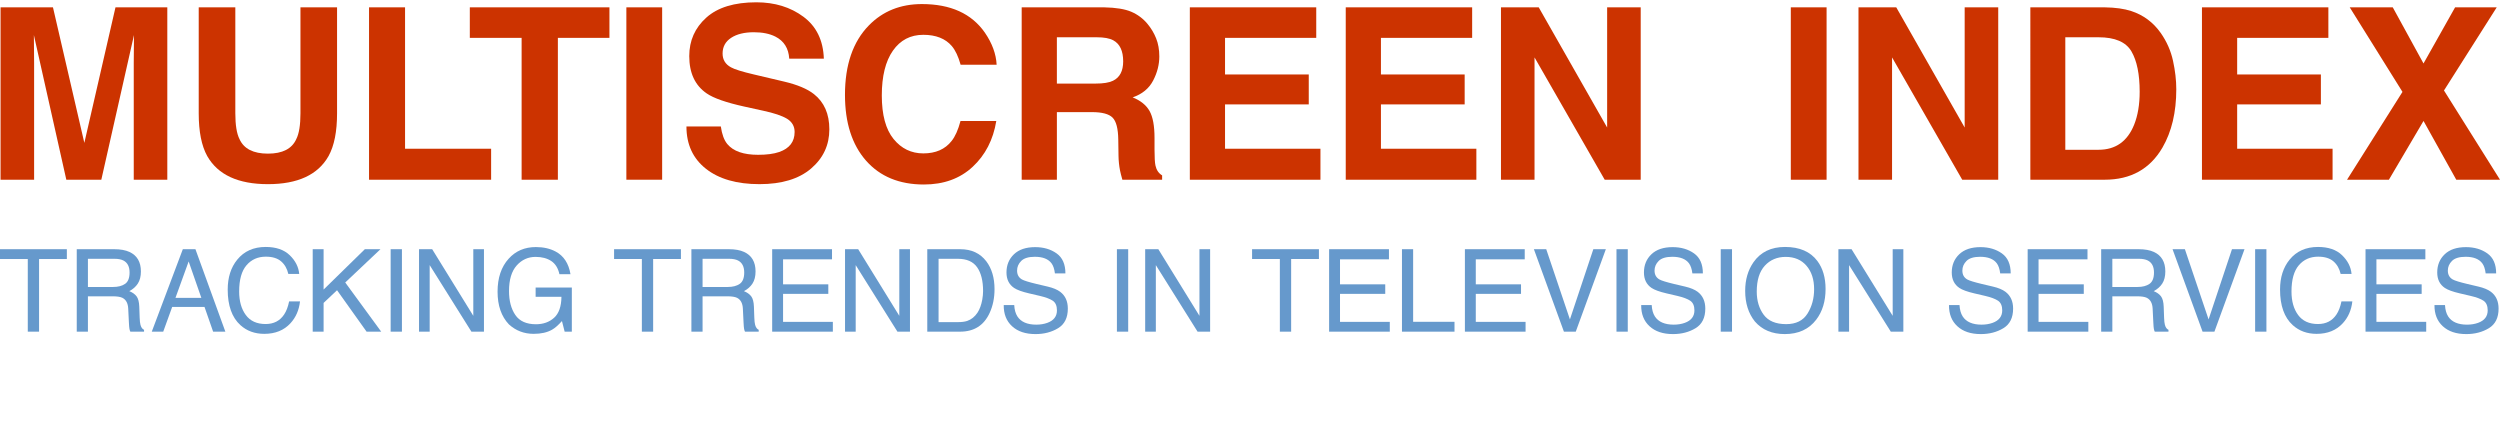 <?xml version="1.0" encoding="utf-8"?>
<!-- Generator: Adobe Illustrator 14.0.0, SVG Export Plug-In . SVG Version: 6.00 Build 43363)  -->
<!DOCTYPE svg PUBLIC "-//W3C//DTD SVG 1.1//EN" "http://www.w3.org/Graphics/SVG/1.1/DTD/svg11.dtd">
<svg version="1.1" id="Layer_1" xmlns="http://www.w3.org/2000/svg" xmlns:xlink="http://www.w3.org/1999/xlink" x="0px" y="0px"
	 width="540px" height="96px" viewBox="0 0 540 96" enable-background="new 0 0 540 96" xml:space="preserve">
<g>
	<g>
		<path fill="#6699CC" d="M14.44,53.828v2.122H8.438v15.688H6.001V55.95H0v-2.122H14.44z"/>
		<path fill="#6699CC" d="M16.577,53.828h8.096c1.333,0,2.433,0.198,3.298,0.595c1.643,0.76,2.464,2.162,2.464,4.207
			c0,1.066-0.22,1.939-0.661,2.618c-0.44,0.679-1.057,1.225-1.849,1.637c0.695,0.283,1.218,0.655,1.57,1.116
			c0.352,0.46,0.548,1.207,0.588,2.242l0.084,2.389c0.024,0.679,0.081,1.184,0.17,1.516c0.146,0.565,0.404,0.93,0.776,1.091v0.4
			h-2.958c-0.081-0.153-0.146-0.352-0.194-0.595c-0.048-0.242-0.089-0.711-0.121-1.406l-0.146-2.971
			c-0.055-1.163-0.475-1.943-1.26-2.34c-0.448-0.218-1.151-0.326-2.109-0.326H18.99v7.638h-2.413V53.828z M24.414,61.987
			c1.101,0,1.971-0.227,2.612-0.679c0.641-0.452,0.961-1.269,0.961-2.449c0-1.269-0.448-2.134-1.344-2.595
			c-0.479-0.242-1.12-0.363-1.922-0.363h-5.73v6.086H24.414z"/>
		<path fill="#6699CC" d="M39.49,53.828h2.724l6.464,17.811h-2.643l-1.859-5.335h-6.987l-1.932,5.335h-2.473L39.49,53.828z
			 M43.491,64.34l-2.742-7.868l-2.849,7.868H43.491z"/>
		<path fill="#6699CC" d="M62.583,55.126c1.23,1.188,1.913,2.537,2.049,4.049h-2.352c-0.262-1.148-0.784-2.057-1.565-2.729
			c-0.782-0.67-1.88-1.006-3.292-1.006c-1.723,0-3.114,0.616-4.174,1.852c-1.06,1.232-1.589,3.123-1.589,5.672
			c0,2.088,0.479,3.779,1.436,5.078c0.957,1.299,2.384,1.947,4.281,1.947c1.747,0,3.077-0.683,3.99-2.049
			c0.484-0.719,0.845-1.665,1.084-2.837h2.352c-0.208,1.876-0.896,3.447-2.062,4.716c-1.398,1.528-3.284,2.292-5.657,2.292
			c-2.045,0-3.764-0.626-5.153-1.88c-1.83-1.658-2.745-4.219-2.745-7.68c0-2.629,0.687-4.785,2.061-6.467
			c1.486-1.828,3.535-2.743,6.147-2.743C59.623,53.342,61.352,53.937,62.583,55.126z"/>
		<path fill="#6699CC" d="M67.545,53.828h2.352v8.718l8.91-8.718h3.373l-7.61,7.188l7.768,10.623h-3.157l-6.381-8.95l-2.903,2.742
			v6.208h-2.352V53.828z"/>
		<path fill="#6699CC" d="M84.379,53.828h2.437v17.811h-2.437V53.828z"/>
		<path fill="#6699CC" d="M90.509,53.828h2.842l8.882,14.391V53.828h2.303v17.811h-2.71l-9.014-14.374v14.374h-2.303V53.828z"/>
		<path fill="#6699CC" d="M120.023,54.337c1.745,0.93,2.812,2.559,3.202,4.887h-2.388c-0.285-1.303-0.875-2.25-1.769-2.844
			c-0.895-0.594-2.022-0.891-3.384-0.891c-1.615,0-2.975,0.618-4.078,1.855c-1.104,1.236-1.657,3.079-1.657,5.527
			c0,2.118,0.456,3.842,1.367,5.172c0.911,1.33,2.396,1.994,4.456,1.994c1.576,0,2.881-0.467,3.915-1.4
			c1.034-0.934,1.562-2.443,1.587-4.528h-5.577v-2.001h7.82v9.53h-1.552l-0.582-2.292c-0.803,0.897-1.514,1.52-2.135,1.867
			c-1.042,0.599-2.365,0.897-3.972,0.897c-2.075,0-3.86-0.683-5.355-2.049c-1.63-1.714-2.445-4.065-2.445-7.057
			c0-2.982,0.796-5.354,2.39-7.116c1.514-1.682,3.473-2.523,5.879-2.523C117.394,53.366,118.82,53.689,120.023,54.337z"/>
		<path fill="#6699CC" d="M147.08,53.828v2.122h-6.001v15.688h-2.437V55.95h-6.001v-2.122H147.08z"/>
		<path fill="#6699CC" d="M149.341,53.828h8.096c1.333,0,2.433,0.198,3.298,0.595c1.643,0.76,2.464,2.162,2.464,4.207
			c0,1.066-0.221,1.939-0.661,2.618s-1.057,1.225-1.849,1.637c0.695,0.283,1.218,0.655,1.57,1.116
			c0.352,0.46,0.548,1.207,0.588,2.242l0.085,2.389c0.024,0.679,0.081,1.184,0.17,1.516c0.146,0.565,0.404,0.93,0.776,1.091v0.4
			h-2.958c-0.081-0.153-0.146-0.352-0.194-0.595c-0.048-0.242-0.089-0.711-0.121-1.406l-0.146-2.971
			c-0.055-1.163-0.475-1.943-1.26-2.34c-0.448-0.218-1.151-0.326-2.109-0.326h-5.336v7.638h-2.413V53.828z M157.178,61.987
			c1.1,0,1.971-0.227,2.612-0.679c0.641-0.452,0.961-1.269,0.961-2.449c0-1.269-0.448-2.134-1.344-2.595
			c-0.479-0.242-1.12-0.363-1.922-0.363h-5.73v6.086H157.178z"/>
		<path fill="#6699CC" d="M166.791,53.828h12.924v2.183h-10.572v5.407h9.772v2.062h-9.772v6.037h10.754v2.122h-13.106V53.828z"/>
		<path fill="#6699CC" d="M182.526,53.828h2.842l8.882,14.391V53.828h2.304v17.811h-2.71l-9.014-14.374v14.374h-2.304V53.828z"/>
		<path fill="#6699CC" d="M200.293,53.828h7.119c2.417,0,4.291,0.868,5.623,2.606c1.189,1.568,1.783,3.576,1.783,6.025
			c0,1.893-0.351,3.602-1.053,5.129c-1.237,2.699-3.362,4.05-6.377,4.05h-7.095V53.828z M206.939,69.577
			c0.798,0,1.454-0.084,1.967-0.254c0.917-0.315,1.668-0.922,2.253-1.818c0.466-0.721,0.802-1.642,1.008-2.766
			c0.119-0.67,0.178-1.293,0.178-1.867c0-2.206-0.429-3.92-1.286-5.141c-0.858-1.22-2.239-1.83-4.144-1.83h-4.185v13.676H206.939z"
			/>
		<path fill="#6699CC" d="M219.072,65.892c0.054,1.01,0.284,1.831,0.689,2.461c0.771,1.181,2.129,1.771,4.076,1.771
			c0.872,0,1.666-0.13,2.383-0.388c1.386-0.502,2.079-1.398,2.079-2.691c0-0.971-0.293-1.662-0.881-2.074
			c-0.595-0.404-1.526-0.756-2.795-1.055l-2.337-0.545c-1.527-0.355-2.608-0.748-3.242-1.176c-1.096-0.744-1.645-1.855-1.645-3.335
			c0-1.601,0.539-2.913,1.617-3.94c1.077-1.026,2.603-1.54,4.577-1.54c1.817,0,3.361,0.451,4.631,1.353s1.905,2.342,1.905,4.322
			h-2.267c-0.116-0.955-0.364-1.686-0.744-2.194c-0.706-0.93-1.903-1.395-3.592-1.395c-1.364,0-2.344,0.299-2.941,0.897
			c-0.597,0.598-0.895,1.293-0.895,2.085c0,0.873,0.353,1.512,1.057,1.916c0.462,0.259,1.508,0.581,3.137,0.97l2.42,0.57
			c1.167,0.274,2.068,0.65,2.702,1.127c1.097,0.832,1.645,2.041,1.645,3.625c0,1.973-0.7,3.383-2.099,4.231
			c-1.399,0.849-3.025,1.273-4.877,1.273c-2.16,0-3.851-0.565-5.073-1.698c-1.222-1.123-1.821-2.646-1.797-4.57H219.072z"/>
		<path fill="#6699CC" d="M241.253,53.828h2.437v17.811h-2.437V53.828z"/>
		<path fill="#6699CC" d="M247.358,53.828h2.842l8.882,14.391V53.828h2.304v17.811h-2.711l-9.013-14.374v14.374h-2.304V53.828z"/>
		<path fill="#6699CC" d="M284.889,53.828v2.122h-6.002v15.688h-2.438V55.95h-6.001v-2.122H284.889z"/>
		<path fill="#6699CC" d="M287.088,53.828h12.926v2.183h-10.572v5.407h9.771v2.062h-9.771v6.037h10.754v2.122h-13.107V53.828z"/>
		<path fill="#6699CC" d="M302.824,53.828h2.412v15.688h8.936v2.122h-11.348V53.828z"/>
		<path fill="#6699CC" d="M316.418,53.828h12.924v2.183H318.77v5.407h9.771v2.062h-9.771v6.037h10.754v2.122h-13.105V53.828z"/>
		<path fill="#6699CC" d="M333.986,53.828l5.117,15.167l5.057-15.167h2.703l-6.498,17.811h-2.559l-6.486-17.811H333.986z"/>
		<path fill="#6699CC" d="M349.16,53.828h2.438v17.811h-2.438V53.828z"/>
		<path fill="#6699CC" d="M356.768,65.892c0.053,1.01,0.283,1.831,0.688,2.461c0.771,1.181,2.131,1.771,4.076,1.771
			c0.873,0,1.666-0.13,2.383-0.388c1.387-0.502,2.08-1.398,2.08-2.691c0-0.971-0.295-1.662-0.883-2.074
			c-0.594-0.404-1.525-0.756-2.795-1.055l-2.336-0.545c-1.527-0.355-2.609-0.748-3.242-1.176c-1.098-0.744-1.645-1.855-1.645-3.335
			c0-1.601,0.539-2.913,1.617-3.94c1.076-1.026,2.604-1.54,4.576-1.54c1.818,0,3.361,0.451,4.631,1.353
			c1.271,0.901,1.906,2.342,1.906,4.322h-2.268c-0.115-0.955-0.365-1.686-0.744-2.194c-0.705-0.93-1.902-1.395-3.592-1.395
			c-1.363,0-2.344,0.299-2.941,0.897c-0.596,0.598-0.895,1.293-0.895,2.085c0,0.873,0.354,1.512,1.057,1.916
			c0.463,0.259,1.51,0.581,3.137,0.97l2.42,0.57c1.168,0.274,2.068,0.65,2.703,1.127c1.096,0.832,1.645,2.041,1.645,3.625
			c0,1.973-0.699,3.383-2.1,4.231c-1.398,0.849-3.023,1.273-4.877,1.273c-2.16,0-3.852-0.565-5.072-1.698
			c-1.223-1.123-1.822-2.646-1.797-4.57H356.768z"/>
		<path fill="#6699CC" d="M371.678,53.828h2.438v17.811h-2.438V53.828z"/>
		<path fill="#6699CC" d="M392.551,56.374c1.182,1.576,1.771,3.593,1.771,6.051c0,2.658-0.676,4.869-2.025,6.631
			c-1.584,2.07-3.844,3.104-6.777,3.104c-2.74,0-4.895-0.905-6.463-2.716c-1.398-1.746-2.098-3.953-2.098-6.62
			c0-2.409,0.6-4.47,1.795-6.184c1.535-2.198,3.807-3.299,6.814-3.299C388.713,53.342,391.039,54.354,392.551,56.374z
			 M390.424,67.727c0.949-1.524,1.424-3.278,1.424-5.26c0-2.096-0.547-3.782-1.643-5.06c-1.096-1.278-2.592-1.918-4.492-1.918
			c-1.842,0-3.346,0.633-4.51,1.898c-1.164,1.267-1.746,3.133-1.746,5.6c0,1.975,0.5,3.639,1.498,4.994s2.617,2.032,4.855,2.032
			C387.936,70.014,389.475,69.252,390.424,67.727z"/>
		<path fill="#6699CC" d="M397.096,53.828h2.842l8.883,14.391V53.828h2.303v17.811h-2.711L399.4,57.265v14.374h-2.305V53.828z"/>
		<path fill="#6699CC" d="M423.254,65.892c0.055,1.01,0.283,1.831,0.689,2.461c0.771,1.181,2.129,1.771,4.076,1.771
			c0.871,0,1.666-0.13,2.381-0.388c1.387-0.502,2.08-1.398,2.08-2.691c0-0.971-0.293-1.662-0.881-2.074
			c-0.596-0.404-1.527-0.756-2.795-1.055l-2.338-0.545c-1.527-0.355-2.607-0.748-3.24-1.176c-1.098-0.744-1.646-1.855-1.646-3.335
			c0-1.601,0.539-2.913,1.617-3.94c1.078-1.026,2.604-1.54,4.578-1.54c1.816,0,3.361,0.451,4.631,1.353s1.904,2.342,1.904,4.322
			h-2.266c-0.117-0.955-0.365-1.686-0.744-2.194c-0.705-0.93-1.902-1.395-3.592-1.395c-1.363,0-2.346,0.299-2.941,0.897
			c-0.598,0.598-0.895,1.293-0.895,2.085c0,0.873,0.352,1.512,1.057,1.916c0.463,0.259,1.508,0.581,3.137,0.97l2.42,0.57
			c1.166,0.274,2.066,0.65,2.701,1.127c1.096,0.832,1.645,2.041,1.645,3.625c0,1.973-0.699,3.383-2.098,4.231
			c-1.4,0.849-3.025,1.273-4.879,1.273c-2.16,0-3.85-0.565-5.07-1.698c-1.223-1.123-1.822-2.646-1.799-4.57H423.254z"/>
		<path fill="#6699CC" d="M437.975,53.828h12.924v2.183h-10.572v5.407h9.771v2.062h-9.771v6.037h10.754v2.122h-13.105V53.828z"/>
		<path fill="#6699CC" d="M453.852,53.828h8.096c1.332,0,2.432,0.198,3.299,0.595c1.643,0.76,2.463,2.162,2.463,4.207
			c0,1.066-0.219,1.939-0.66,2.618s-1.057,1.225-1.85,1.637c0.695,0.283,1.219,0.655,1.57,1.116c0.352,0.46,0.549,1.207,0.588,2.242
			l0.086,2.389c0.023,0.679,0.08,1.184,0.17,1.516c0.145,0.565,0.404,0.93,0.775,1.091v0.4h-2.959
			c-0.08-0.153-0.145-0.352-0.193-0.595c-0.049-0.242-0.09-0.711-0.121-1.406l-0.146-2.971c-0.055-1.163-0.475-1.943-1.26-2.34
			c-0.447-0.218-1.15-0.326-2.107-0.326h-5.338v7.638h-2.412V53.828z M461.688,61.987c1.102,0,1.971-0.227,2.611-0.679
			s0.961-1.269,0.961-2.449c0-1.269-0.447-2.134-1.344-2.595c-0.479-0.242-1.119-0.363-1.922-0.363h-5.73v6.086H461.688z"/>
		<path fill="#6699CC" d="M471.936,53.828l5.117,15.167l5.055-15.167h2.705l-6.5,17.811h-2.557l-6.486-17.811H471.936z"/>
		<path fill="#6699CC" d="M487.109,53.828h2.438v17.811h-2.438V53.828z"/>
		<path fill="#6699CC" d="M505.887,55.126c1.229,1.188,1.912,2.537,2.049,4.049h-2.354c-0.262-1.148-0.783-2.057-1.564-2.729
			c-0.783-0.67-1.881-1.006-3.293-1.006c-1.723,0-3.113,0.616-4.174,1.852c-1.059,1.232-1.588,3.123-1.588,5.672
			c0,2.088,0.477,3.779,1.434,5.078s2.385,1.947,4.281,1.947c1.748,0,3.078-0.683,3.99-2.049c0.486-0.719,0.846-1.665,1.084-2.837
			h2.354c-0.209,1.876-0.896,3.447-2.062,4.716c-1.398,1.528-3.283,2.292-5.656,2.292c-2.047,0-3.764-0.626-5.154-1.88
			c-1.83-1.658-2.744-4.219-2.744-7.68c0-2.629,0.688-4.785,2.061-6.467c1.486-1.828,3.535-2.743,6.148-2.743
			C502.926,53.342,504.654,53.937,505.887,55.126z"/>
		<path fill="#6699CC" d="M510.953,53.828h12.926v2.183h-10.572v5.407h9.771v2.062h-9.771v6.037h10.754v2.122h-13.107V53.828z"/>
		<path fill="#6699CC" d="M528.117,65.892c0.055,1.01,0.283,1.831,0.689,2.461c0.77,1.181,2.129,1.771,4.074,1.771
			c0.873,0,1.666-0.13,2.383-0.388c1.387-0.502,2.08-1.398,2.08-2.691c0-0.971-0.295-1.662-0.881-2.074
			c-0.596-0.404-1.527-0.756-2.797-1.055l-2.336-0.545c-1.527-0.355-2.607-0.748-3.242-1.176c-1.098-0.744-1.645-1.855-1.645-3.335
			c0-1.601,0.539-2.913,1.617-3.94c1.076-1.026,2.604-1.54,4.578-1.54c1.816,0,3.359,0.451,4.629,1.353
			c1.271,0.901,1.906,2.342,1.906,4.322h-2.268c-0.115-0.955-0.363-1.686-0.742-2.194c-0.707-0.93-1.904-1.395-3.592-1.395
			c-1.365,0-2.346,0.299-2.941,0.897c-0.598,0.598-0.896,1.293-0.896,2.085c0,0.873,0.354,1.512,1.057,1.916
			c0.463,0.259,1.51,0.581,3.139,0.97l2.42,0.57c1.166,0.274,2.066,0.65,2.701,1.127c1.096,0.832,1.645,2.041,1.645,3.625
			c0,1.973-0.699,3.383-2.098,4.231c-1.4,0.849-3.025,1.273-4.879,1.273c-2.16,0-3.85-0.565-5.072-1.698
			c-1.223-1.123-1.82-2.646-1.797-4.57H528.117z"/>
	</g>
	<g>
		<path fill="#CC3300" d="M24.945,1.585h11.194v37.233H28.89V13.634c0-0.724,0.008-1.738,0.025-3.044
			c0.017-1.305,0.025-2.311,0.025-3.019l-7.055,31.247h-7.562L7.318,7.571c0,0.708,0.008,1.714,0.025,3.019
			c0.017,1.306,0.025,2.32,0.025,3.044v25.184H0.12V1.585H11.44l6.777,29.276L24.945,1.585z"/>
		<path fill="#CC3300" d="M42.924,1.585h7.906v22.867c0,2.557,0.302,4.424,0.906,5.602c0.939,2.087,2.986,3.131,6.141,3.131
			c3.138,0,5.176-1.044,6.116-3.131c0.604-1.178,0.906-3.045,0.906-5.602V1.585h7.906V24.47c0,3.958-0.614,7.04-1.841,9.246
			c-2.287,4.042-6.649,6.062-13.087,6.062s-10.81-2.021-13.112-6.062c-1.228-2.206-1.841-5.289-1.841-9.246V1.585z"/>
		<path fill="#CC3300" d="M79.712,1.585h7.78v30.539h18.59v6.694h-26.37V1.585z"/>
		<path fill="#CC3300" d="M131.639,1.585v6.593H120.5v30.64h-7.831V8.178h-11.189V1.585H131.639z"/>
		<path fill="#CC3300" d="M143.024,38.818h-7.729V1.585h7.729V38.818z"/>
		<path fill="#CC3300" d="M155.7,27.324c0.241,1.701,0.713,2.973,1.418,3.814c1.289,1.534,3.499,2.299,6.628,2.299
			c1.874,0,3.396-0.202,4.565-0.606c2.218-0.774,3.327-2.214,3.327-4.32c0-1.229-0.544-2.18-1.63-2.854
			c-1.086-0.657-2.81-1.238-5.169-1.743l-4.031-0.884c-3.962-0.876-6.683-1.827-8.165-2.854c-2.509-1.718-3.764-4.403-3.764-8.058
			c0-3.334,1.227-6.104,3.682-8.31c2.455-2.206,6.06-3.309,10.816-3.309c3.972,0,7.359,1.04,10.164,3.12
			c2.804,2.08,4.274,5.098,4.411,9.055h-7.477c-0.138-2.239-1.139-3.831-3.004-4.774c-1.243-0.623-2.788-0.935-4.635-0.935
			c-2.055,0-3.694,0.404-4.92,1.212s-1.838,1.937-1.838,3.385c0,1.331,0.604,2.324,1.812,2.98c0.777,0.438,2.425,0.952,4.947,1.541
			l6.533,1.541c2.864,0.674,5.01,1.575,6.439,2.703c2.219,1.752,3.329,4.286,3.329,7.604c0,3.402-1.315,6.226-3.945,8.475
			c-2.629,2.248-6.344,3.372-11.144,3.372c-4.902,0-8.757-1.106-11.565-3.321c-2.809-2.215-4.212-5.259-4.212-9.133H155.7z"/>
		<path fill="#CC3300" d="M187.687,5.475c2.999-3.064,6.813-4.597,11.445-4.597c6.197,0,10.729,2.055,13.594,6.163
			c1.583,2.307,2.432,4.623,2.549,6.946h-7.78c-0.495-1.785-1.131-3.132-1.906-4.042c-1.386-1.617-3.439-2.425-6.161-2.425
			c-2.772,0-4.958,1.141-6.558,3.422c-1.6,2.282-2.4,5.511-2.4,9.687c0,4.176,0.844,7.305,2.533,9.385
			c1.688,2.08,3.834,3.12,6.437,3.12c2.668,0,4.703-0.893,6.103-2.678c0.774-0.96,1.417-2.399,1.927-4.32h7.729
			c-0.667,4.059-2.37,7.359-5.11,9.902c-2.74,2.543-6.251,3.815-10.532,3.815c-5.298,0-9.462-1.718-12.495-5.154
			c-3.032-3.453-4.547-8.184-4.547-14.196C182.514,14.004,184.238,8.995,187.687,5.475z"/>
		<path fill="#CC3300" d="M244.365,2.545c1.371,0.59,2.533,1.457,3.485,2.602c0.788,0.943,1.412,1.987,1.872,3.132
			s0.69,2.45,0.69,3.915c0,1.768-0.446,3.507-1.338,5.216c-0.893,1.709-2.366,2.917-4.42,3.625c1.717,0.691,2.934,1.671,3.65,2.943
			c0.715,1.271,1.073,3.212,1.073,5.823v2.5c0,1.701,0.068,2.854,0.205,3.46c0.205,0.961,0.684,1.668,1.437,2.124v0.934h-8.588
			c-0.236-0.824-0.404-1.49-0.505-1.995c-0.202-1.044-0.312-2.114-0.328-3.208l-0.051-3.46c-0.032-2.375-0.442-3.958-1.23-4.75
			c-0.789-0.791-2.267-1.187-4.432-1.187h-7.598v14.6h-7.603V1.585h17.809C241.035,1.636,242.994,1.956,244.365,2.545z
			 M228.285,8.051v10.002h8.372c1.664,0,2.91-0.202,3.742-0.606c1.472-0.708,2.208-2.104,2.208-4.193
			c0-2.256-0.712-3.772-2.136-4.547c-0.799-0.438-1.999-0.657-3.598-0.657H228.285z"/>
		<path fill="#CC3300" d="M284.309,8.178h-19.702v7.906h18.085v6.466h-18.085v9.574h20.61v6.694h-28.213V1.585h27.305V8.178z"/>
		<path fill="#CC3300" d="M317.984,8.178h-19.701v7.906h18.084v6.466h-18.084v9.574h20.611v6.694H290.68V1.585h27.305V8.178z"/>
		<path fill="#CC3300" d="M324.209,1.585h8.154l14.779,25.961V1.585h7.25v37.233h-7.777l-15.158-26.418v26.418h-7.248V1.585z"/>
		<path fill="#CC3300" d="M394.543,38.818h-7.729V1.585h7.729V38.818z"/>
		<path fill="#CC3300" d="M401.434,1.585h8.156l14.779,25.961V1.585h7.248v37.233h-7.777l-15.156-26.418v26.418h-7.25V1.585z"/>
		<path fill="#CC3300" d="M460.371,2.394c2.611,0.858,4.727,2.433,6.344,4.723c1.299,1.853,2.184,3.856,2.654,6.012
			c0.473,2.156,0.709,4.21,0.709,6.163c0,4.951-0.994,9.145-2.982,12.58c-2.697,4.632-6.859,6.947-12.488,6.947h-16.053V1.585
			h16.053C456.916,1.619,458.836,1.888,460.371,2.394z M446.107,8.051v24.3h7.184c3.678,0,6.24-1.811,7.691-5.431
			c0.793-1.988,1.189-4.353,1.189-7.098c0-3.789-0.596-6.698-1.783-8.727c-1.189-2.029-3.555-3.044-7.098-3.044H446.107z"/>
		<path fill="#CC3300" d="M502.928,8.178h-19.701v7.906h18.084v6.466h-18.084v9.574h20.609v6.694h-28.213V1.585h27.305V8.178z"/>
		<path fill="#CC3300" d="M516.004,38.818h-9.043l11.973-18.971L507.541,1.585h9.295l6.641,12.125l6.824-12.125h8.992L527.9,19.544
			L540,38.818h-9.447l-7.074-12.696L516.004,38.818z"/>
	</g>
</g>
</svg>
